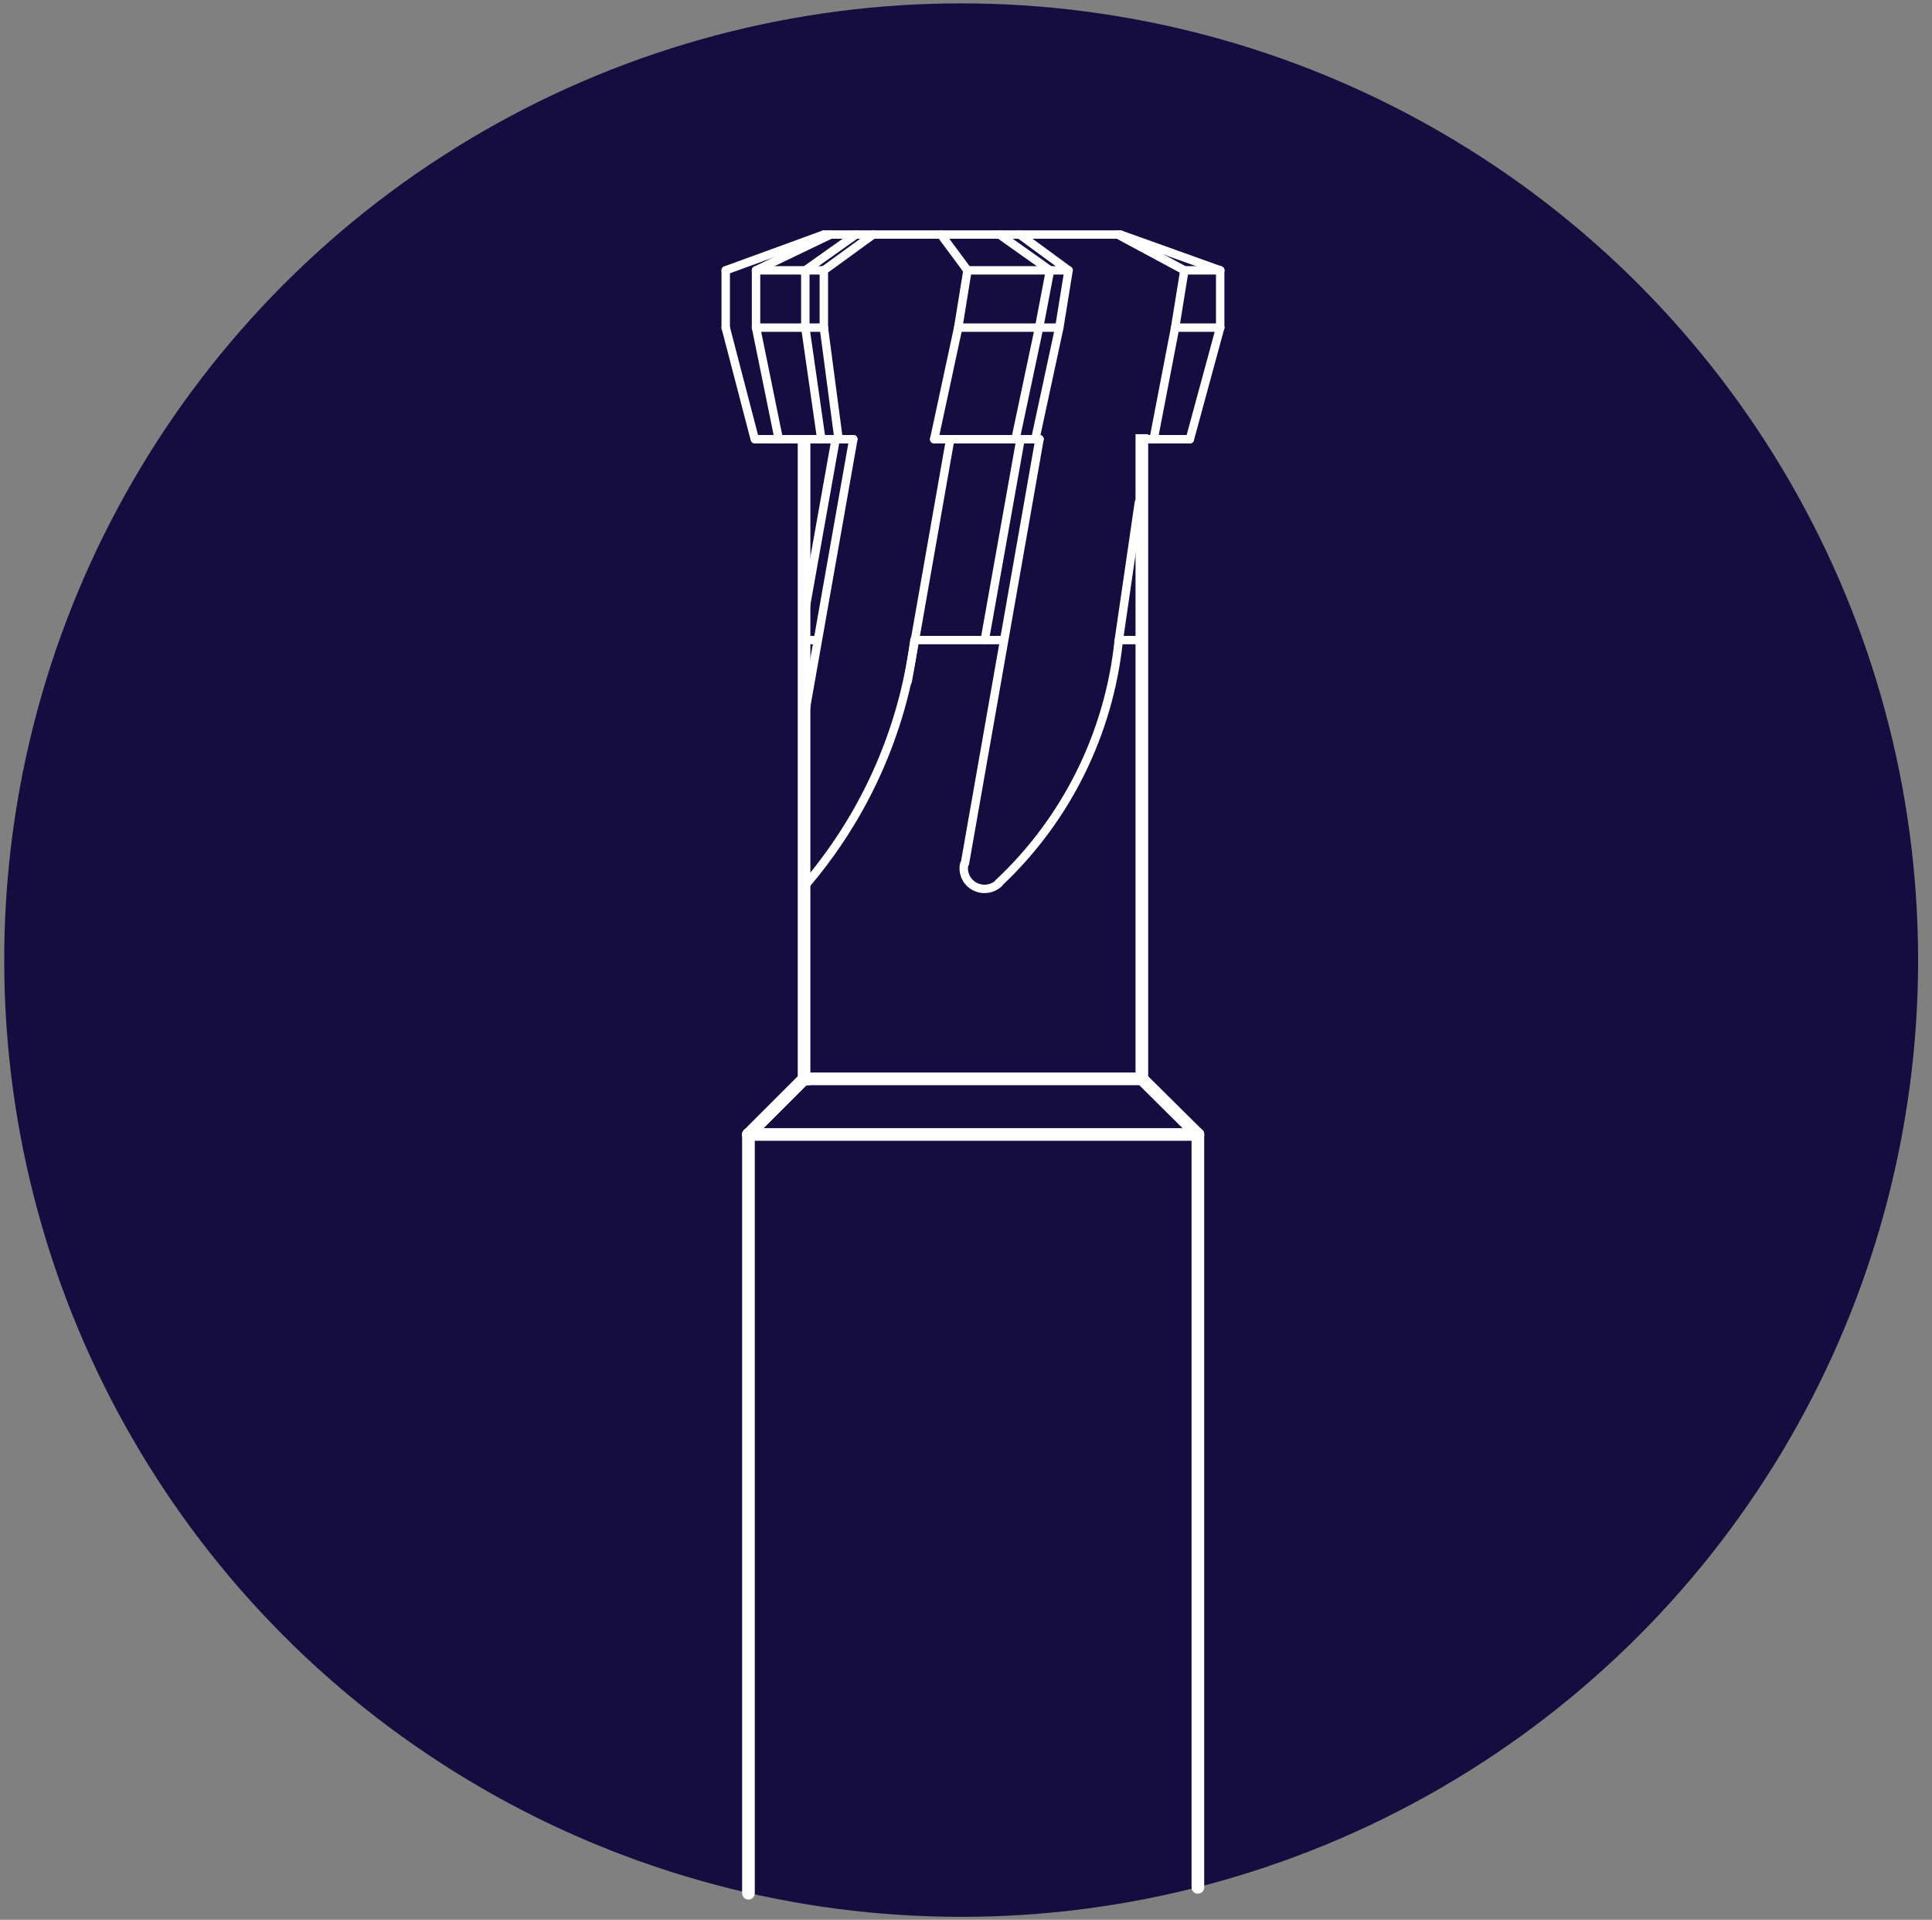 <?xml version="1.0" encoding="utf-8"?>
<!-- Generator: Adobe Illustrator 25.4.0, SVG Export Plug-In . SVG Version: 6.00 Build 0)  -->
<svg version="1.1" id="Capa_1" xmlns="http://www.w3.org/2000/svg" xmlns:xlink="http://www.w3.org/1999/xlink" x="0px" y="0px"
	 viewBox="0 0 458.7 455.9" style="enable-background:new 0 0 458.7 455.9;" xml:space="preserve">
<rect x="0" y="0" width="458.7" height="455.9" fill="#808080" stroke="none"/>
<style type="text/css">
	.st0{fill:#150D3F;}
	.st1{fill:none;stroke:#FFFFFF;stroke-width:2;stroke-linecap:round;stroke-linejoin:round;stroke-miterlimit:10;}
	.st2{fill:none;stroke:#FFFFFF;stroke-width:3;stroke-linecap:round;stroke-linejoin:round;stroke-miterlimit:10;}
	.st3{fill:none;stroke:#FFFFFF;stroke-width:3;stroke-linecap:square;stroke-linejoin:round;stroke-miterlimit:10;}
	.st4{fill:none;stroke:#FFFFFF;stroke-width:3;stroke-linejoin:round;stroke-miterlimit:10;}
	.st5{fill:none;stroke:#FFFFFF;stroke-width:2;stroke-linecap:square;stroke-linejoin:round;stroke-miterlimit:10;}
</style>
<circle class="st0" cx="228.2" cy="228" r="227.2"/>
<g>
	<line class="st1" x1="195.6" y1="55.7" x2="266" y2="55.7"/>
	<line class="st1" x1="172.3" y1="77.8" x2="172.3" y2="64.2"/>
	<line class="st2" x1="177.7" y1="269.4" x2="177.7" y2="449.6"/>
	<line class="st1" x1="172.3" y1="64.2" x2="195.6" y2="55.7"/>
	<polyline class="st1" points="172.3,77.8 179.2,104.3 202.6,104.3 	"/>
	<line class="st3" x1="190.9" y1="256.2" x2="190.9" y2="105.3"/>
	<line class="st2" x1="284.4" y1="448.2" x2="284.4" y2="269.4"/>
	<line class="st1" x1="289.7" y1="77.8" x2="289.7" y2="64.2"/>
	<line class="st4" x1="271.1" y1="256.2" x2="271.1" y2="103.1"/>
	<line class="st1" x1="289.7" y1="77.8" x2="282.5" y2="104.3"/>
	<line class="st1" x1="289.7" y1="64.2" x2="266" y2="55.7"/>
	<line class="st2" x1="177.7" y1="269.4" x2="284.4" y2="269.4"/>
	<line class="st1" x1="179.5" y1="77.8" x2="195.6" y2="77.8"/>
	<line class="st1" x1="179.5" y1="64.2" x2="195.6" y2="64.2"/>
	<line class="st2" x1="177.7" y1="269.4" x2="190.9" y2="256.2"/>
	<polyline class="st2" points="284.4,269.4 271.1,256.2 190.9,256.2 	"/>
	<line class="st1" x1="190.9" y1="152" x2="194.1" y2="152"/>
	<polyline class="st1" points="242.1,55.7 253.7,64.2 251.5,77.8 	"/>
	<polyline class="st1" points="223.4,55.7 229.7,64.2 227.5,77.8 	"/>
	<polyline class="st1" points="265.4,55.7 281.2,64.2 279,77.8 273.9,104.3 	"/>
	<line class="st1" x1="270.4" y1="119.3" x2="265.6" y2="152.2"/>
	<line class="st1" x1="265.7" y1="152" x2="271.1" y2="152"/>
	<line class="st1" x1="271.1" y1="104.3" x2="282.5" y2="104.3"/>
	<line class="st1" x1="279" y1="77.8" x2="289.7" y2="77.8"/>
	<line class="st1" x1="281.2" y1="64.2" x2="289.7" y2="64.2"/>
	<line class="st1" x1="179.5" y1="64.2" x2="179.5" y2="77.8"/>
	<polyline class="st1" points="207.3,55.7 195.6,64.2 195.6,77.8 	"/>
	<line class="st1" x1="179.5" y1="64.2" x2="197.2" y2="55.7"/>
	<line class="st1" x1="179.5" y1="77.8" x2="184.9" y2="104.3"/>
	<line class="st1" x1="195.6" y1="77.8" x2="199.1" y2="104.3"/>
	<line class="st5" x1="228.1" y1="77.8" x2="250.8" y2="77.8"/>
	<line class="st1" x1="229.7" y1="64.2" x2="253.7" y2="64.2"/>
	<line class="st1" x1="227.5" y1="77.8" x2="221.8" y2="104.3"/>
	<line class="st1" x1="251.5" y1="77.8" x2="245.8" y2="104.3"/>
	<line class="st1" x1="246.8" y1="104.3" x2="229.1" y2="205"/>
	<line class="st1" x1="225.6" y1="104.3" x2="215.5" y2="161.8"/>
	<line class="st1" x1="202.6" y1="104.3" x2="190.9" y2="170.6"/>
	<line class="st5" x1="217.4" y1="152" x2="237.6" y2="152"/>
	<line class="st1" x1="221.8" y1="104.3" x2="246.8" y2="104.3"/>
	<path class="st1" d="M190.7,210.8c14.4-16.6,23.6-37,26.4-58.8"/>
	<path class="st1" d="M237.1,209.7c16.1-15.1,26.2-35.5,28.5-57.5"/>
	<path class="st1" d="M228.9,205.3c-0.4,2.1,0.6,4.2,2.5,5.2s4.1,0.7,5.7-0.7"/>
	<line class="st1" x1="242.3" y1="104.3" x2="233.8" y2="152"/>
	<polyline class="st1" points="237.3,55.7 249.3,64.2 246.7,77.8 241.1,104.3 	"/>
	<line class="st1" x1="198.4" y1="104.3" x2="190.7" y2="147.5"/>
	<polyline class="st1" points="203.2,55.7 191.2,64.2 191.2,77.8 195,104.3 	"/>
</g>
</svg>
